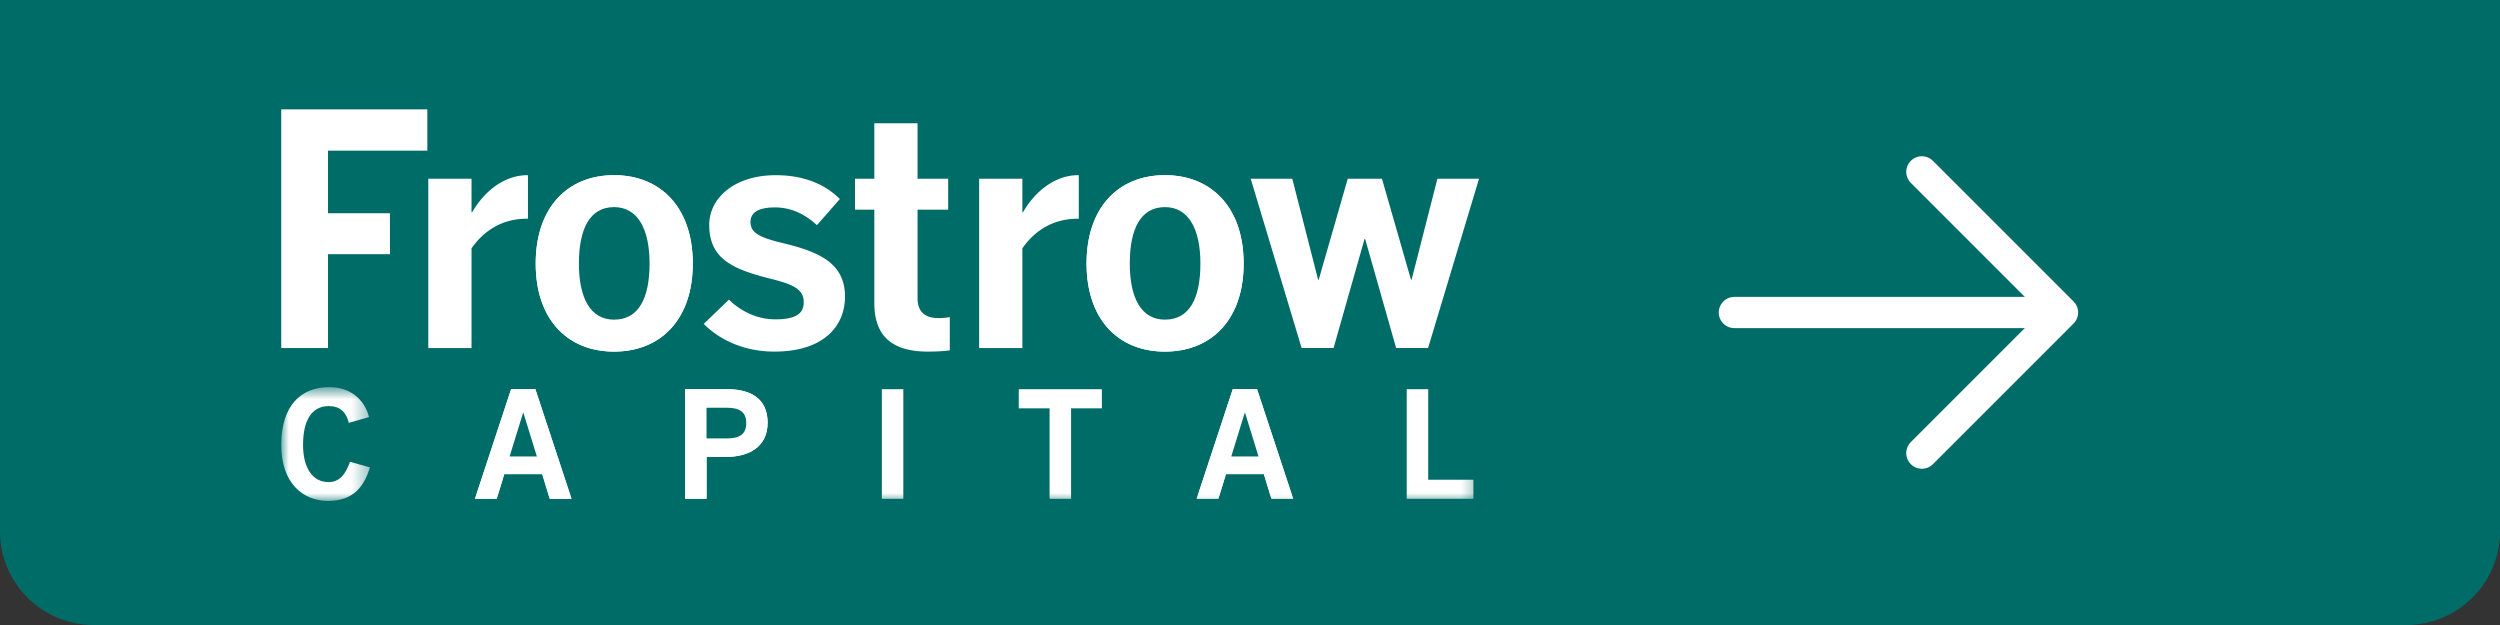 <?xml version="1.0" encoding="UTF-8"?>
<svg xmlns="http://www.w3.org/2000/svg" xmlns:xlink="http://www.w3.org/1999/xlink" width="160" height="40">
  <rect width="100%" height="100%" fill="#333333" stroke="none"/>
  <defs>
    <path id="a" d="M0 .717h5.682V8H0z"></path>
    <path id="c" d="M0 26h76.657V.941H0z"></path>
  </defs>
  <g fill="none" fill-rule="evenodd">
    <path fill="#006c68" fill-rule="nonzero" d="M0 0h160v34a6 6 0 0 1-6 6H6a6 6 0 0 1-6-6V0Z"></path>
    <path fill="#FFF" d="M18 7v15.274h2.993v-6.006h3.963v-2.621h-3.963V9.641h6.357V7z"></path>
    <g transform="translate(18 6.059)">
      <path fill="#FFF" d="M15.727 7.939h.062V5.153h-.04c-1.508 0-2.788 1.073-3.53 2.373h-.042V5.38H9.411v10.836h2.766V9.838c.784-1.135 1.961-1.9 3.55-1.9M21.3 14.399c-1.526 0-2.25-1.404-2.25-3.592 0-2.23.703-3.611 2.25-3.611 1.529 0 2.272 1.424 2.272 3.61 0 2.23-.702 3.593-2.271 3.593m0-9.247c-2.972 0-5.016 2.064-5.016 5.655 0 3.592 2.044 5.635 5.016 5.635s5.037-2.043 5.037-5.635c0-3.591-2.065-5.655-5.037-5.655M32.137 9.507c-1.569-.37-2.105-.682-2.105-1.362 0-.557.433-.929 1.568-.929 1.012 0 1.9.413 2.684 1.135L35.75 6.68c-.743-.743-2.002-1.527-4.107-1.527-2.642 0-4.252 1.465-4.252 3.178 0 2.147 1.444 2.827 3.921 3.448 1.487.371 2.126.681 2.126 1.506 0 .682-.433 1.094-1.816 1.094-1.218 0-2.25-.558-2.972-1.26l-1.61 1.55c.805.824 2.332 1.774 4.52 1.774 3.137 0 4.52-1.61 4.52-3.53 0-2.167-1.734-2.868-3.942-3.405M40.723 13.037V7.36h1.96V5.379h-1.96v-3.55h-2.766v3.55h-1.238v1.98h1.238v5.988c0 2.31 1.384 3.096 3.426 3.096.66 0 1.177-.042 1.404-.083v-2.126a3.43 3.43 0 0 1-.743.063c-.826 0-1.321-.393-1.321-1.26M47.43 9.838c.785-1.136 1.962-1.899 3.553-1.899h.06V5.152h-.041c-1.507 0-2.787 1.074-3.53 2.373h-.041V5.38h-2.766v10.836h2.766V9.838M56.556 14.399c-1.526 0-2.25-1.404-2.25-3.592 0-2.23.702-3.611 2.25-3.611 1.527 0 2.27 1.424 2.27 3.61 0 2.23-.701 3.593-2.27 3.593m5.037-3.592c0-3.591-2.064-5.655-5.037-5.655-2.972 0-5.016 2.064-5.016 5.655 0 3.592 2.044 5.635 5.016 5.635 2.973 0 5.037-2.043 5.037-5.635M72.343 11.839h-.041l-1.857-6.46h-2.189l-1.857 6.46h-.041l-1.652-6.46h-2.662l3.261 10.836h2.043l1.982-6.977h.04l1.983 6.977h2.044l3.26-10.836h-2.663z"></path>
      <g transform="translate(0 18)">
        <mask id="b" fill="#fff">
          <use xlink:href="#a"></use>
        </mask>
        <path fill="#FFF" d="M3.026 6.796c-.996 0-1.631-.872-1.631-2.382 0-1.525.522-2.483 1.65-2.483.71 0 1.109.38 1.28 1.072l1.29-.37c-.2-.825-.92-1.916-2.551-1.916C1.234.717 0 1.931 0 4.414 0 6.891 1.414 8 2.998 8 4.705 8 5.32 6.977 5.682 5.857L4.4 5.497c-.284.806-.673 1.3-1.375 1.3" mask="url(#b)"></path>
      </g>
      <path fill="#FFF" d="m14.614 23.156.863-2.797h.02l.862 2.797h-1.745Zm.095-4.306-2.314 7.019h1.394l.484-1.584h2.428l.483 1.584h1.394l-2.314-7.02H14.71ZM28.537 21.998H27.22v-1.963h1.29c.853 0 1.252.293 1.252.986 0 .72-.446.977-1.224.977m.01-3.148h-2.704v7.017h1.376v-2.683h1.232c1.471 0 2.675-.635 2.675-2.192 0-1.488-1.015-2.142-2.58-2.142"></path>
      <mask id="d" fill="#fff">
        <use xlink:href="#c"></use>
      </mask>
      <path fill="#FFF" d="M38.438 25.868h1.375V18.85h-1.375zM47.201 20.073h1.973v5.795h1.375v-5.795h1.971V18.85h-5.319zM60.8 23.156l.864-2.797h.019l.863 2.797H60.8Zm.097-4.306-2.315 7.019h1.394l.484-1.584h2.428l.483 1.584h1.395l-2.315-7.02h-1.554ZM73.405 18.85H72.03v7.018h4.268v-1.223h-2.893zM17.185 25.868l-.483-1.584h-2.428l-.484 1.584h-1.395l2.315-7.018h1.555l2.314 7.018zM21.3 16.443c-2.971 0-5.015-2.043-5.015-5.635 0-3.592 2.044-5.655 5.016-5.655s5.037 2.063 5.037 5.655-2.065 5.635-5.037 5.635M28.451 23.184H27.22v2.685h-1.376V18.85h2.703c1.565 0 2.58.654 2.58 2.143 0 1.556-1.205 2.191-2.675 2.191M51.54 10.808c0-3.592 2.043-5.655 5.016-5.655 2.972 0 5.036 2.063 5.036 5.655s-2.064 5.635-5.036 5.635c-2.973 0-5.016-2.043-5.016-5.635" mask="url(#d)"></path>
      <path fill="#FFF" d="m63.371 25.868-.483-1.584H60.46l-.484 1.584h-1.393l2.313-7.018h1.556l2.314 7.018z" mask="url(#d)"></path>
      <path fill="#006c68" d="M28.508 20.035h-1.29v1.964h1.319c.777 0 1.223-.257 1.223-.978 0-.692-.4-.986-1.252-.986M21.3 7.196c-1.547 0-2.25 1.382-2.25 3.612 0 2.188.724 3.59 2.25 3.59 1.57 0 2.272-1.361 2.272-3.59 0-2.188-.743-3.612-2.271-3.612M61.664 20.358l-.863 2.797h1.745l-.863-2.797zM56.556 7.196c-1.548 0-2.25 1.382-2.25 3.612 0 2.188.724 3.59 2.25 3.59 1.569 0 2.27-1.361 2.27-3.59 0-2.188-.743-3.612-2.27-3.612M15.478 20.358l-.863 2.797h1.745l-.863-2.797z" mask="url(#d)"></path>
    </g>
    <path stroke="#FFF" stroke-linecap="round" stroke-linejoin="round" stroke-width="2" d="m123 29 9-9M123 11l9 9"></path>
    <path stroke="#FFF" stroke-linecap="round" stroke-width="2" d="M131 20h-20"></path>
  </g>
</svg>
